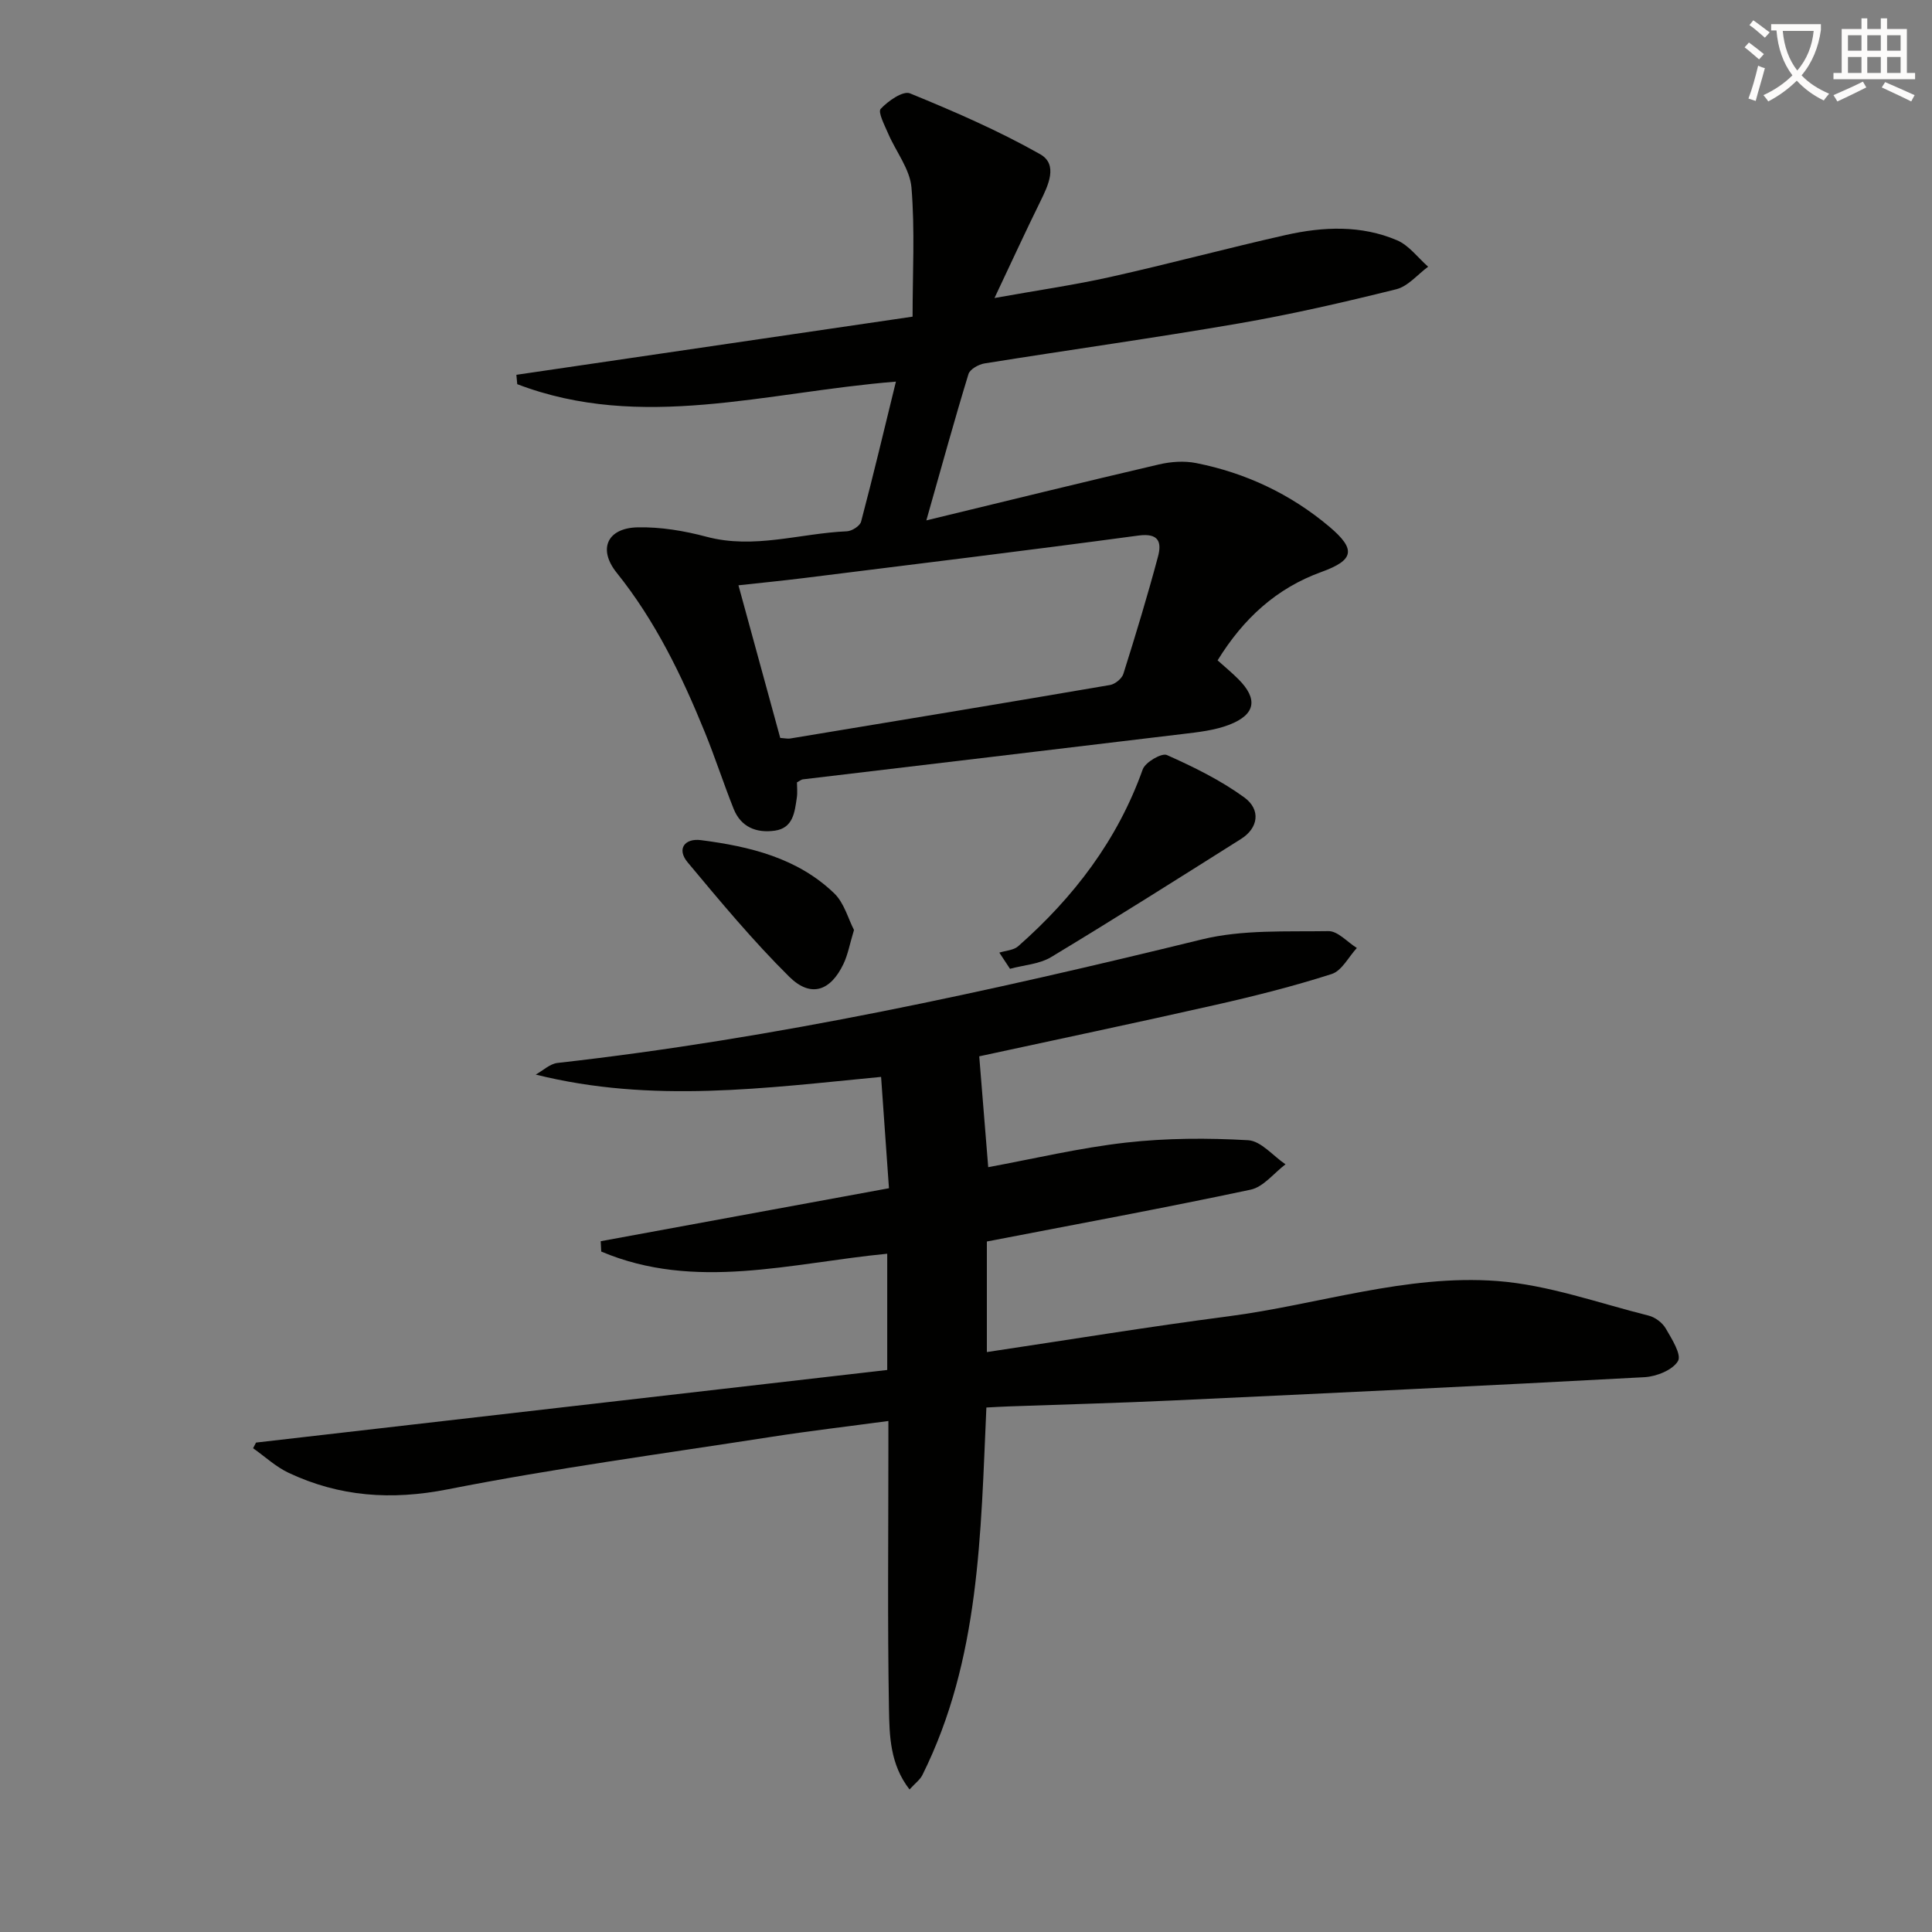 <svg enable-background="new 0 0 400 400" viewBox="0 0 400 400" xmlns="http://www.w3.org/2000/svg"><rect x="0" y="0" width="400" height="400" fill="#808080" stroke="none"/><path d="m362.1 8.8c1.1.8 2.1 1.6 3.1 2.4l-1 1.1c-1.3-1.1-2.3-2-3-2.5zm1.9 4.8c.5.2.9.4 1.4.5-.6 2.3-1.3 4.5-1.9 6.8l-1.5-.5c.8-2.1 1.4-4.3 2-6.8zm-1-9.4c1.3.9 2.4 1.8 3.4 2.5l-1 1.1c-1.4-1.2-2.4-2.1-3.2-2.6zm3.7 2.2v-1.4h10.3v1.2c-.5 3.6-1.8 6.8-4 9.4 1.5 1.6 3.4 2.8 5.7 3.8-.3.4-.7.8-1.1 1.4-2.3-1.1-4.1-2.5-5.6-4.1-1.6 1.6-3.6 3.1-5.9 4.3-.3-.5-.7-.9-1-1.3 2.4-1.1 4.4-2.5 6-4.1-1.9-2.5-3-5.6-3.3-9.3h-1.1zm8.8 0h-6.4c.3 3.3 1.3 6 3 8.2 2-2.3 3.1-5.1 3.4-8.2z" fill="#fcfbfa"/><path d="m385.3 3.8h1.3v2.2h2.8v-2.2h1.3v2.2h4.1v9.1h1.7v1.3h-16.9v-1.3h1.7v-9.1h4.1v-2.2zm.4 13.1.7 1.2c-1.8.9-3.8 1.9-6 2.9-.2-.4-.5-.8-.8-1.3 2.3-1 4.3-1.9 6.1-2.8zm-3.1-6.4h2.8v-3.2h-2.8zm0 4.6h2.8v-3.3h-2.8zm4-4.6h2.8v-3.2h-2.8zm0 4.6h2.8v-3.3h-2.8zm3.7 1.9c2.1.9 4.1 1.8 6.1 2.7l-.7 1.3c-2.2-1.1-4.2-2-6.1-2.9zm3.2-9.7h-2.8v3.2h2.8zm-2.8 7.8h2.8v-3.3h-2.8z" fill="#fcfbfa"/><g fill="#010100"><path d="m204.22 291.41c-1.18 26.1-1.33 52.16-13.25 76.09-.48.97-1.48 1.69-2.66 2.99-4.06-5.22-4.16-11.17-4.26-16.75-.31-17.82-.12-35.65-.12-53.47 0-1.81 0-3.61 0-6.07-8.44 1.14-16.44 2.07-24.38 3.31-22.31 3.47-44.72 6.48-66.85 10.84-11.68 2.3-22.39 1.54-32.93-3.41-2.67-1.25-4.92-3.38-7.37-5.1.2-.39.4-.78.61-1.17 43.55-5.01 87.1-10.02 130.68-15.03 0-8.79 0-16.4 0-24.07-19.97 1.93-39.81 7.77-59.21-.45-.04-.71-.07-1.43-.11-2.14 19.64-3.61 39.28-7.22 59.68-10.97-.52-7.31-1.05-14.86-1.63-23.05-23.83 2.28-47.4 5.55-71.5-.48 1.5-.83 2.94-2.24 4.51-2.41 45.15-5.07 89.37-14.8 133.43-25.58 8.38-2.05 17.43-1.57 26.18-1.71 1.94-.03 3.92 2.27 5.88 3.49-1.72 1.86-3.11 4.72-5.21 5.39-7.89 2.53-15.95 4.56-24.04 6.39-16.62 3.76-33.3 7.26-48.93 10.65.61 7.53 1.23 15.18 1.86 22.95 9.39-1.73 18.9-4 28.55-5.09 8.35-.94 16.87-.97 25.26-.49 2.67.15 5.16 3.25 7.74 4.99-2.4 1.81-4.57 4.69-7.23 5.25-18 3.82-36.11 7.16-54.6 10.73v22.89c16.86-2.52 33.4-5.24 50.01-7.4 18.57-2.42 36.78-8.73 55.65-7.31 10.58.8 20.95 4.56 31.37 7.17 1.33.33 2.83 1.46 3.52 2.65 1.25 2.15 3.32 5.43 2.54 6.75-1.1 1.86-4.45 3.2-6.91 3.34-32.54 1.76-65.09 3.3-97.65 4.82-11.3.53-22.62.82-33.93 1.23-1.47.05-2.93.14-4.7.23z"/><path d="m185.49 79.01c-26.92 2.16-52.71 10.34-78.4.53-.06-.65-.12-1.29-.18-1.94 26.91-3.95 53.82-7.9 82.03-12.04 0-9 .5-17.92-.23-26.73-.32-3.83-3.22-7.43-4.83-11.19-.73-1.7-2.16-4.44-1.54-5.1 1.52-1.64 4.63-3.8 6.06-3.21 9.17 3.75 18.33 7.72 26.94 12.59 3.79 2.14 1.69 6.45.02 9.85-2.99 6.07-5.82 12.23-9.46 19.93 9.02-1.62 16.6-2.7 24.05-4.37 12.13-2.71 24.15-5.95 36.28-8.68 7.71-1.73 15.58-2.08 23.02 1.1 2.47 1.06 4.31 3.6 6.43 5.47-2.19 1.61-4.17 4.07-6.61 4.67-10.78 2.68-21.63 5.18-32.57 7.07-17.5 3.02-35.11 5.47-52.65 8.28-1.24.2-3.03 1.2-3.34 2.21-2.89 9.44-5.5 18.96-8.72 30.29 16.97-4.11 32.53-7.94 48.14-11.58 2.47-.58 5.24-.78 7.7-.29 10.28 2.03 19.59 6.43 27.59 13.17 5.63 4.75 5.1 6.94-1.64 9.38-9.34 3.38-16.16 9.66-21.49 18.3 1.45 1.3 2.94 2.53 4.3 3.89 4.08 4.09 3.6 7.29-1.83 9.42-3.03 1.18-6.43 1.55-9.7 1.94-26.22 3.17-52.44 6.26-78.66 9.39-.3.04-.58.29-1.2.62 0 .95.14 2.09-.03 3.19-.44 2.96-.74 6.26-4.54 6.81-3.79.54-7.02-.71-8.54-4.52-2.09-5.25-3.83-10.63-5.96-15.86-4.77-11.72-10.24-23.04-18.25-33.02-3.93-4.89-1.97-9.27 4.35-9.4 4.75-.1 9.64.72 14.25 1.95 9.87 2.63 19.38-.72 29.05-1.13 1.04-.04 2.71-1.1 2.95-2 2.49-9.42 4.74-18.91 7.21-28.99zm-23.95 73.77c1.06.07 1.57.2 2.05.12 22.09-3.65 44.17-7.3 66.24-11.08 1.04-.18 2.44-1.32 2.75-2.3 2.54-8.05 4.99-16.13 7.17-24.28.8-2.98.18-4.93-4.05-4.36-23.01 3.1-46.06 5.9-69.1 8.78-4.48.56-8.97 1-13.71 1.52 3.01 11.01 5.8 21.2 8.65 31.6z"/><path d="m206.9 197.23c1.31-.42 2.94-.48 3.89-1.31 11.51-10.14 20.58-21.98 25.8-36.63.53-1.48 3.92-3.45 5-2.97 5.54 2.47 11.1 5.2 15.99 8.75 3.56 2.58 2.91 6.39-.63 8.62-13.05 8.23-26.09 16.48-39.3 24.45-2.45 1.48-5.67 1.66-8.54 2.44-.73-1.12-1.47-2.23-2.21-3.35z"/><path d="m176.81 192.54c-.89 2.94-1.26 5.09-2.16 6.99-2.7 5.69-6.8 7.1-11.26 2.68-7.48-7.41-14.26-15.57-21.02-23.67-2.34-2.81-.57-5.02 2.73-4.6 10.1 1.3 19.98 3.67 27.6 11 2.08 1.99 2.9 5.27 4.11 7.6z"/></g></svg>
